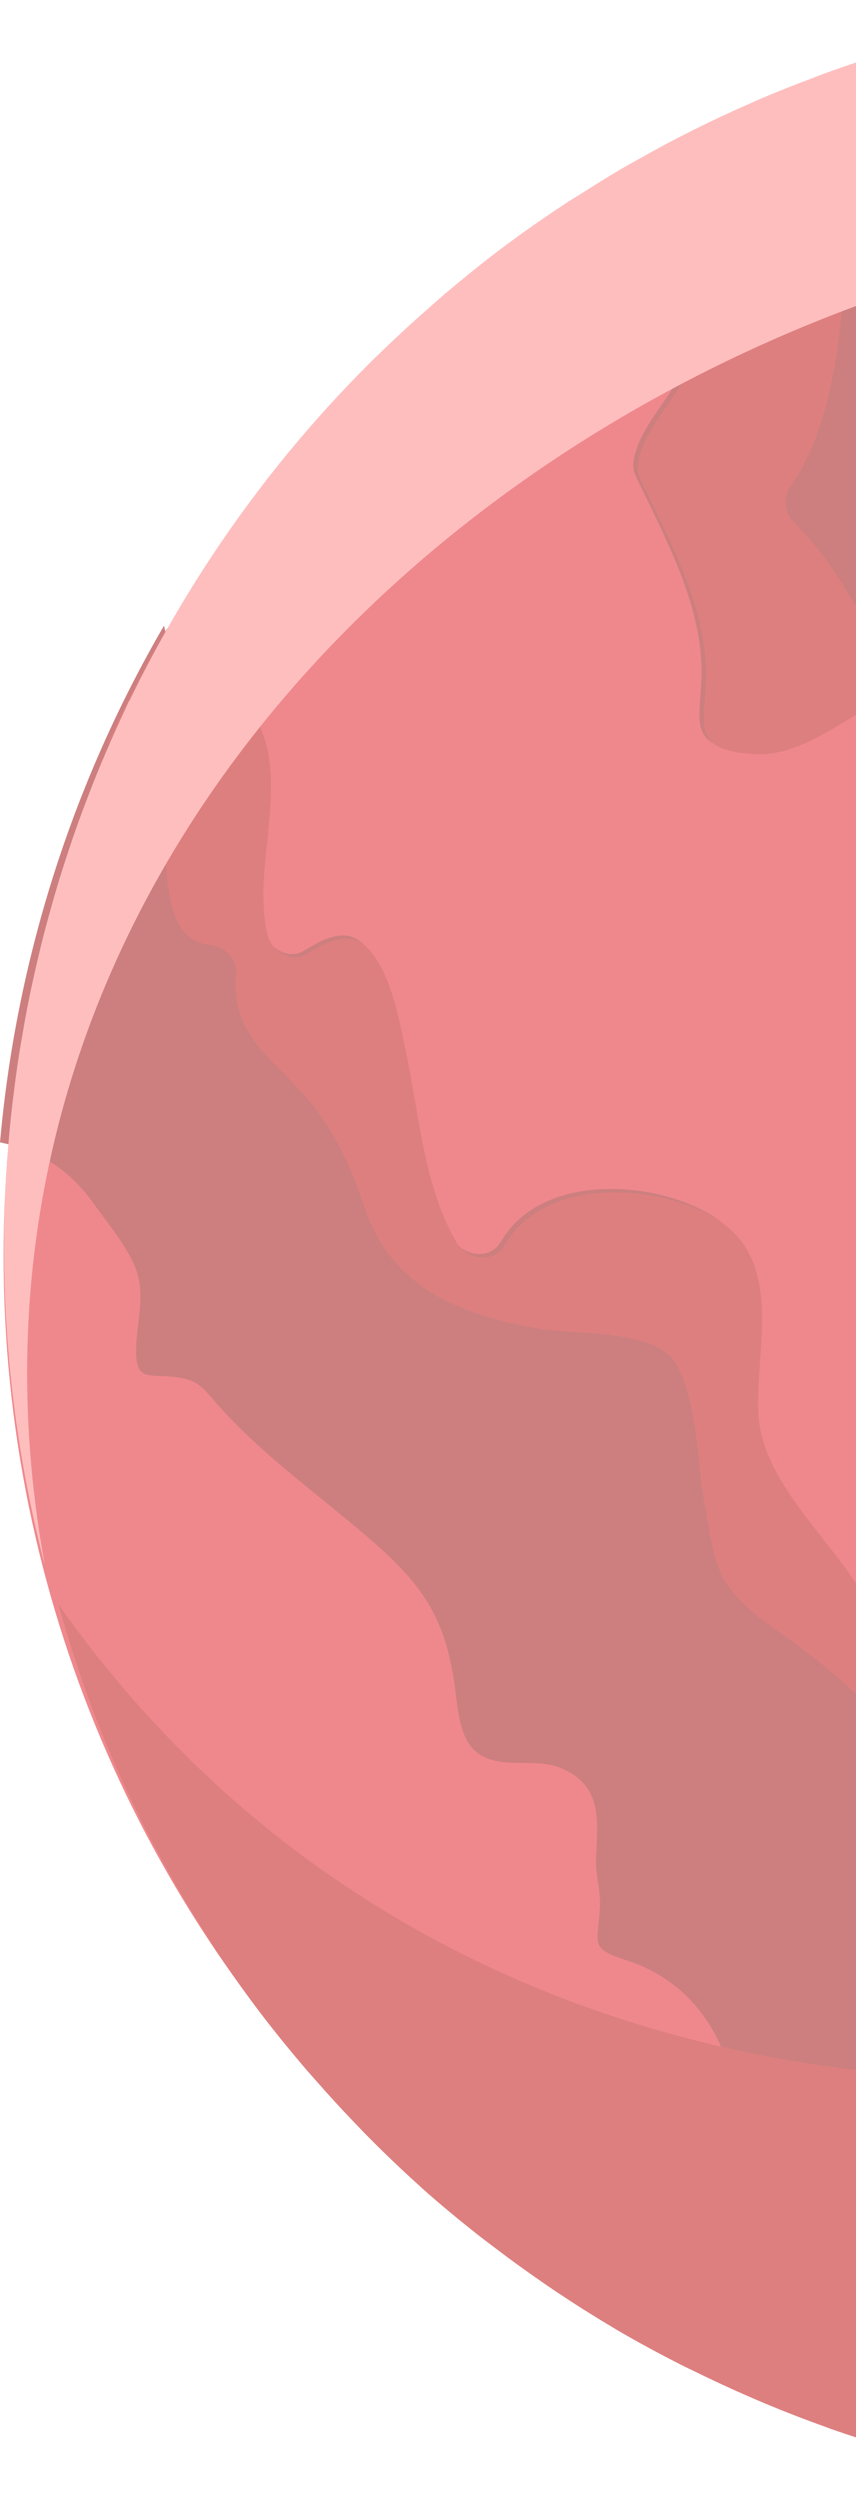 <svg width="74" height="216" viewBox="0 0 74 216" fill="none" xmlns="http://www.w3.org/2000/svg">
<g id="mars 2" opacity="0.5" clip-path="url(#clip0_526_963)">
<g id="Group">
<path id="Vector" d="M107.63 215.828C166.902 215.828 214.951 167.779 214.951 108.507C214.951 49.236 166.902 1.187 107.63 1.187C48.359 1.187 0.31 49.236 0.31 108.507C0.31 167.779 48.359 215.828 107.63 215.828Z" fill="#DF121C"/>
<path id="Vector_2" fill-rule="evenodd" clip-rule="evenodd" d="M8.154 104.067C9.348 105.748 11.005 107.712 11.736 109.622C12.543 111.728 11.898 113.913 11.783 116.076C11.594 119.62 12.797 118.6 15.433 119.014C17.061 119.27 17.508 119.856 18.554 121.062C22.534 125.649 27.473 129.069 32.044 133.024C36.788 137.129 38.637 140.09 39.392 146.297C39.778 149.466 40.161 151.949 43.645 152.26C45.272 152.405 46.976 152.121 48.534 152.779C52.307 154.373 51.583 157.672 51.523 160.904C51.5 162.083 51.937 163.313 51.86 164.779C51.694 167.95 50.893 168.332 54.182 169.376C61.759 171.779 64.827 179.886 63.344 187.205C68.669 187.712 74.67 188.031 79.04 190.902C83.555 193.869 84.222 199.194 83.941 204.195C90.252 204.325 97.234 204.998 102.522 208.383C105.218 210.109 106.594 212.312 107.039 214.714C123.096 214.653 139.393 210.987 154.734 203.303C163.561 198.882 171.505 193.406 178.507 187.115C177.144 183.098 175.454 179.242 173.258 175.744C169.768 177.586 165.858 178.405 162.226 180.049C160.642 180.765 158.576 179.642 158.772 177.767C159.476 171.012 157.909 166.005 155.348 159.918C153.833 156.316 152.267 152.514 152.628 148.541C152.912 145.413 154.035 142.287 153.949 139.128C153.814 134.259 148.461 137.502 145.713 138.826C144.006 139.647 142.257 138.341 142.259 136.544C142.271 127.314 137.068 120.64 132.798 112.942C131.282 110.207 130.418 105.893 128.099 104.076C126.51 102.831 124.936 102.631 124.557 100.288C124.131 97.66 126.28 95.72 127.785 93.858C129.246 92.052 128.904 91.347 128.983 89.112C129.012 88.286 129.732 85.588 129.126 84.919C129.527 85.361 127.807 85.228 127.38 85.286C125.475 85.543 123.564 86.261 121.765 86.891C119.722 87.607 117.195 85.607 118.695 83.46C124.764 74.774 118.664 66.429 115.139 58.133C113.523 54.331 112.648 50.781 112.717 46.636C112.81 41.1 113.723 35.555 107.845 32.737C106.715 32.196 106.467 30.391 107.152 29.437C109.282 26.468 111.129 23.323 113.537 20.593C109.494 15.169 104.036 11.101 100.017 5.68C98.919 4.2 98.084 2.662 97.46 1.078C84.544 2.239 71.621 5.777 59.305 11.886C60.569 15.335 61.576 18.88 61.893 22.121C62.298 26.273 60.275 30.193 58.13 33.587C57.009 35.362 55.401 37.219 54.875 39.298C54.532 40.648 54.868 40.948 55.652 42.574C57.972 47.386 60.646 52.602 60.646 58.065C60.646 62.058 59.101 64.642 64.87 64.92C68.065 65.075 70.894 63.119 73.52 61.564C78.183 58.805 83.086 56.85 87.306 61.481C89.685 64.091 90.117 66.443 89.626 69.842C88.924 74.699 87.69 77.866 91.793 81.479C95.045 84.343 96.309 85.999 97.042 90.397C97.532 93.333 97.288 102.38 100.523 103.14C103.069 103.738 105.607 102.118 107.931 104.146C109.765 105.745 109.955 108.418 109.35 110.623C108.952 112.068 108.374 113.06 108.314 114.569C108.277 115.489 108.496 116.411 108.496 117.331C108.495 119.305 108.075 121.21 107.85 123.164C107.481 126.366 107.585 128.388 110.645 130.11C111.833 130.779 113.18 131.095 114.281 131.935C118.989 135.527 117.071 145.627 114.392 150.025C114.255 150.248 114.097 150.422 113.932 150.573C113.99 150.702 114.058 150.82 114.113 150.955C115.27 153.782 110.999 155.938 109.836 153.098C107.432 147.223 100.792 146.594 97.486 141.579C93.737 135.889 92.272 128.364 87.18 123.69C85.808 125.367 84.345 126.97 83.089 128.736C80.601 132.235 81.209 134.503 84.407 137.284C85.597 138.32 84.958 140.398 83.696 141.016C82.157 141.769 80.019 142.955 78.237 142.695C75.702 142.325 75.318 139.393 74.238 137.495C71.395 132.499 65.371 127.634 65.177 121.597C64.991 115.833 67.376 108.439 61.395 104.914C56.234 101.873 46.688 101.42 43.307 107.263C42.341 108.933 40.021 108.497 39.167 107.034C36.371 102.246 35.961 96.174 34.845 90.849C34.271 88.112 33.751 85.013 32.25 82.602C30.591 79.938 28.649 80.671 26.265 82.136C24.881 82.986 23.181 81.858 22.851 80.471C21.442 74.543 24.939 67.16 21.79 61.749C19.58 57.948 15.053 58.587 14.189 54.088C14.187 54.075 14.185 54.061 14.182 54.048C6.238 67.698 1.39 82.969 0.001 98.698C3.3 99.369 5.955 100.969 8.154 104.067Z" fill="#9C0000"/>
<path id="Vector_3" fill-rule="evenodd" clip-rule="evenodd" d="M211.791 82.809C203.75 83.169 204.642 76.549 202.467 70.824C200.347 65.246 195.596 64.157 190.448 65.012C189.861 64.471 189.215 63.94 188.504 63.416C186.027 61.59 183.405 65.602 185.879 67.425C185.979 67.499 186.074 67.57 186.169 67.643C186.003 69.085 186.987 70.626 188.729 70.268C189.23 71.227 189.314 72.333 188.835 73.822C188.224 75.717 187.378 77.416 187.366 79.456C187.344 83.201 190.018 86.972 191.765 90.27C191.729 93.038 192.968 95.907 192.884 98.662C192.514 99.287 192.43 100.045 192.887 100.771C197.924 108.773 200.384 118.061 205.362 126.086C207.185 129.024 209.274 131.531 211.642 133.628C208.286 146.971 202.395 159.651 194.199 170.885C193.862 166.64 193.747 162.454 195.736 158.438C196.517 156.859 195.471 154.071 193.267 154.793C190.845 155.588 188.078 156.421 186.374 154.015C185.16 152.3 185.144 149.534 185.119 147.538C185.066 143.05 185.896 138.586 186.61 134.171C186.864 132.599 185.159 131.423 183.756 131.677C181.446 132.096 179.301 132.846 177.191 133.863C175.672 134.595 173.604 136.18 171.819 136.036C167.039 135.653 166.016 129.87 165.647 126.237C165.344 123.252 165.095 119.882 162.606 117.829C160.36 115.978 157.439 116.16 154.693 116.847C154.449 111.106 152.935 105.285 150.983 99.979C149.689 96.458 147.201 92.707 147.51 88.815C147.71 86.286 149.416 85.004 151.262 83.48C155 80.393 158.757 77.109 158.482 71.846C158.244 67.269 155.427 65.215 151.317 63.941C144.438 61.807 141.507 55.841 140.02 49.106C138.619 42.757 137.174 36.398 135.848 30.039C134.247 22.352 131.975 12.303 123.782 10.268C123.723 10.035 123.632 9.797 123.473 9.554C121.314 6.252 118.353 3.588 115.26 1.047C151.807 3.643 186.03 24.801 203.574 59.801C207.329 67.291 210.094 75.015 211.965 82.828C211.906 82.824 211.851 82.806 211.791 82.809ZM126.723 134.213C128.189 143.573 132.74 156.11 128.427 165.222C127.772 166.606 129.131 168.323 130.542 168.357C132.372 168.4 135.828 168.164 136.918 170.011C137.469 170.942 137.099 172.537 137.114 173.574C137.151 176.211 137.56 178.465 139.382 180.477C141.448 182.759 144.311 184.011 147.15 185.034C148.35 185.468 150.199 185.758 151.122 186.688C152.847 188.424 151.498 191.282 150.786 193.265C150.277 194.68 151.374 196.356 152.901 196.4C157.087 196.518 160.568 197.499 161.244 200.517C159.317 201.635 157.35 202.708 155.33 203.719C153.305 204.733 151.263 205.673 149.207 206.548C147.387 205.685 145.403 205.057 143.784 203.874C140.789 201.687 141.158 198.532 142.065 195.211C142.535 193.49 141.175 191.768 139.33 192.117C135.711 192.802 132.798 192.779 131.608 188.922C130.798 186.295 131.004 183.307 131.005 180.59C131.005 179.325 130.134 178.104 128.771 178.054C126.217 177.961 123.715 177.641 121.184 177.615C120.455 173.613 118.321 170.695 113.941 169.591C111.457 168.965 108.847 169 106.349 168.449C106.085 168.391 105.1 168.234 104.567 168.022C104.543 167.898 104.516 167.761 104.481 167.591C104.221 166.35 104.367 165.205 103.857 163.987C101.645 158.703 96.244 159.392 91.895 161.143C88.72 162.422 88.047 161.544 85.585 159.2C83.352 157.075 81.29 154.731 79.39 152.307C76.259 148.313 73.33 145.42 69.197 142.332C67.004 140.694 64.081 138.97 62.662 136.554C61.587 134.724 61.375 132.28 60.969 130.222C60.253 126.593 60.351 120.73 58.267 117.564C56.481 114.851 49.465 115.291 46.66 114.804C39.678 113.589 33.762 111.234 31.433 104.08C30.484 101.162 29.245 98.463 27.42 95.972C24.457 91.928 19.881 89.921 20.408 84.174C20.529 82.852 19.438 81.767 18.174 81.638C13.85 81.199 14.705 74.93 13.974 71.74C13.252 68.587 11.816 66.01 9.381 64.132C10.899 60.775 12.585 57.489 14.448 54.295C14.45 54.307 14.452 54.321 14.454 54.334C15.319 58.841 19.858 58.199 22.074 62.004C25.228 67.422 21.718 74.818 23.129 80.754C23.459 82.143 25.163 83.273 26.552 82.42C28.944 80.953 30.891 80.217 32.554 82.885C34.058 85.299 34.578 88.402 35.153 91.143C36.269 96.477 36.677 102.558 39.478 107.352C40.334 108.816 42.661 109.252 43.631 107.579C47.024 101.726 56.597 102.175 61.771 105.218C67.767 108.746 65.373 116.152 65.556 121.926C65.749 127.972 71.787 132.841 74.635 137.844C75.717 139.746 76.101 142.681 78.643 143.051C80.43 143.311 82.575 142.122 84.119 141.366C85.385 140.747 86.026 138.665 84.834 137.628C81.628 134.844 81.019 132.572 83.515 129.068C84.776 127.298 86.244 125.692 87.62 124.012C92.725 128.691 94.191 136.228 97.947 141.924C101.26 146.946 107.919 147.573 110.327 153.455C111.491 156.3 115.776 154.138 114.618 151.308C114.562 151.173 114.494 151.055 114.436 150.925C114.602 150.773 114.761 150.6 114.897 150.376C117.586 145.969 119.514 135.853 114.795 132.258C113.69 131.417 112.34 131.101 111.149 130.432C108.081 128.707 107.978 126.683 108.348 123.477C108.575 121.519 108.997 119.611 108.999 117.633C109 116.712 108.781 115.789 108.818 114.867C108.879 113.356 109.46 112.363 109.859 110.914C110.466 108.706 110.276 106.029 108.439 104.428C106.109 102.398 103.562 104.022 101.01 103.424C97.767 102.665 98.015 93.603 97.525 90.662C96.792 86.258 95.526 84.6 92.265 81.733C88.153 78.116 89.391 74.944 90.097 70.078C90.592 66.674 90.159 64.319 87.775 61.706C83.545 57.07 78.627 59.03 73.95 61.796C71.315 63.354 68.477 65.314 65.274 65.16C59.488 64.885 61.04 62.296 61.041 58.297C61.043 52.825 58.364 47.602 56.04 42.783C55.255 41.155 54.918 40.855 55.262 39.502C55.79 37.42 57.404 35.559 58.529 33.781C60.681 30.381 62.712 26.454 62.307 22.295C61.991 19.05 60.983 15.499 59.717 12.047C63.114 10.362 66.56 8.879 70.037 7.58C74.062 10.804 73.316 20.061 73.007 24.167C72.569 29.96 71.734 37.185 68.291 42.097C67.706 42.931 67.794 44.269 68.513 45.001C70.107 46.623 71.38 48.206 72.593 50.117C73.568 51.655 74.435 53.636 76.349 54.032C80.308 54.852 84.72 52.722 88.787 53.767C92.261 54.658 94.616 58.119 96.731 60.761C99.468 64.181 102.197 67.554 104.699 71.162C105.768 72.704 107.181 74.391 107.801 76.172C108.669 78.663 108.617 81.714 108.978 84.316C109.348 86.98 109.647 89.729 110.764 92.187C112.156 95.249 114.273 97.993 115.979 100.88C121.761 110.663 124.976 123.062 126.723 134.213Z" fill="#BE0000"/>
<g id="Vector_4" style="mix-blend-mode:multiply">
<path fill-rule="evenodd" clip-rule="evenodd" d="M209.491 77.184C209.101 75.963 208.688 74.746 208.252 73.535C210.329 169.388 63.002 220.905 5.049 138.607C5.423 139.948 5.822 141.286 6.247 142.617C7.287 145.877 8.485 149.102 9.869 152.279L9.86 152.28L10.004 152.588C10.691 154.149 11.418 155.699 12.186 157.235C12.319 157.503 12.45 157.771 12.586 158.037C13.315 159.467 14.083 160.883 14.884 162.29C15.082 162.639 15.274 162.991 15.476 163.339C16.254 164.669 17.073 165.984 17.915 167.289C18.159 167.668 18.386 168.051 18.635 168.426C19.719 170.06 20.845 171.679 22.032 173.27C23.339 175.024 24.705 176.707 26.098 178.355C26.513 178.846 26.94 179.324 27.363 179.806C28.406 180.995 29.468 182.155 30.553 183.286C30.999 183.75 31.441 184.218 31.894 184.674C33.298 186.086 34.727 187.46 36.196 188.777L36.488 189.051C38.065 190.455 39.685 191.792 41.331 193.09C41.794 193.455 42.267 193.805 42.735 194.161C43.978 195.109 45.238 196.027 46.517 196.914C47.02 197.263 47.521 197.614 48.029 197.953C49.602 199.004 51.196 200.016 52.815 200.977L53.284 201.266C55.085 202.321 56.918 203.308 58.771 204.252C59.231 204.486 59.698 204.705 60.162 204.932C61.599 205.637 63.05 206.31 64.513 206.949C65.034 207.175 65.554 207.404 66.078 207.622C67.797 208.339 69.529 209.015 71.279 209.638L71.83 209.845C73.805 210.537 75.802 211.162 77.813 211.737C78.231 211.857 78.653 211.961 79.073 212.075C80.682 212.514 82.299 212.915 83.924 213.278C84.438 213.393 84.95 213.507 85.465 213.614C87.283 213.992 89.107 214.328 90.942 214.611L91.55 214.713C93.64 215.024 95.741 215.267 97.848 215.454C98.203 215.486 98.56 215.503 98.915 215.531C100.651 215.668 102.39 215.762 104.132 215.815C104.629 215.83 105.125 215.843 105.622 215.851C107.466 215.881 109.312 215.867 111.159 215.802C111.396 215.794 111.632 215.796 111.869 215.785C114.001 215.697 116.131 215.542 118.26 215.325L118.496 215.308L118.48 215.298C124.142 214.71 129.777 213.655 135.337 212.153L135.356 212.18C135.808 212.058 136.253 211.91 136.703 211.783C137.431 211.575 138.16 211.363 138.886 211.139C139.772 210.866 140.656 210.577 141.538 210.28C142.263 210.036 142.988 209.79 143.709 209.53C144.581 209.215 145.448 208.88 146.314 208.542C147.037 208.26 147.761 207.981 148.479 207.682C149.333 207.326 150.179 206.947 151.026 206.568C151.746 206.246 152.467 205.932 153.181 205.595C154.018 205.198 154.844 204.774 155.673 204.354C156.385 203.994 157.101 203.646 157.807 203.268C158.632 202.828 159.446 202.354 160.263 201.889C160.7 201.642 161.141 201.407 161.575 201.152L161.579 201.154L161.648 201.111C161.881 200.974 162.117 200.842 162.348 200.703C163.23 200.175 164.097 199.609 164.969 199.053C165.195 198.909 165.423 198.771 165.649 198.625C165.889 198.47 166.134 198.327 166.373 198.169C167.122 197.674 167.857 197.148 168.598 196.633C169.365 196.099 170.139 195.582 170.897 195.025L170.895 195.022L171.23 194.784C188.595 181.927 200.916 164.84 207.861 146.049L207.867 146.066L207.967 145.774C208.53 144.237 209.054 142.689 209.545 141.132L209.652 140.806L209.732 140.561L209.753 140.497C210.898 136.782 211.834 133.013 212.565 129.206L212.608 128.961C212.941 127.203 213.227 125.438 213.471 123.667C213.509 123.392 213.539 123.117 213.574 122.842C213.783 121.239 213.956 119.634 214.09 118.023C214.116 117.706 214.141 117.388 214.164 117.07C214.285 115.46 214.368 113.846 214.415 112.232C214.423 111.956 214.433 111.681 214.439 111.405C214.476 109.656 214.471 107.907 214.421 106.157L214.415 105.784C214.107 96.154 212.474 86.528 209.491 77.184Z" fill="#BE0000"/>
</g>
<path id="Vector_5" fill-rule="evenodd" clip-rule="evenodd" d="M208.368 69.608C204.924 60.584 200.217 51.874 194.193 43.733C168.971 9.647 127.647 -5.276 88.743 1.679L88.736 1.663L88.32 1.749C86.649 2.055 84.984 2.403 83.323 2.791C83.121 2.838 82.918 2.874 82.715 2.923C78.938 3.826 75.196 4.946 71.499 6.274C71.013 6.449 70.531 6.644 70.046 6.827C68.733 7.32 67.425 7.832 66.125 8.381C65.512 8.639 64.904 8.914 64.295 9.184C63.127 9.703 61.965 10.242 60.81 10.806C60.161 11.122 59.515 11.444 58.871 11.776C57.748 12.352 56.633 12.957 55.525 13.578C54.896 13.929 54.266 14.276 53.641 14.642C52.471 15.328 51.316 16.052 50.165 16.787C49.836 16.997 49.5 17.185 49.174 17.398L49.167 17.397L49.097 17.446C48.919 17.562 48.742 17.683 48.564 17.801C46.902 18.904 45.255 20.05 43.636 21.259C41.906 22.55 40.241 23.896 38.611 25.27L38.377 25.456L38.383 25.466C37.929 25.85 37.492 26.244 37.047 26.634C35.753 27.768 34.492 28.926 33.263 30.11C32.883 30.477 32.497 30.84 32.124 31.21C28.936 34.377 25.982 37.708 23.261 41.184L23.019 41.475L23.027 41.49C18.372 47.481 14.417 53.889 11.174 60.595L11.164 60.558C11.039 60.816 10.931 61.082 10.808 61.342C10.367 62.273 9.944 63.213 9.53 64.157C9.248 64.8 8.966 65.442 8.696 66.09C8.288 67.07 7.9 68.058 7.522 69.049C7.288 69.661 7.054 70.273 6.832 70.888C6.451 71.942 6.093 73.001 5.746 74.064C5.563 74.625 5.378 75.184 5.204 75.748C4.853 76.885 4.527 78.028 4.213 79.176C4.078 79.671 3.94 80.164 3.813 80.66C3.496 81.886 3.207 83.118 2.933 84.353C2.838 84.781 2.742 85.208 2.652 85.637C2.379 86.942 2.136 88.252 1.912 89.566C1.849 89.934 1.783 90.303 1.724 90.672C1.505 92.04 1.316 93.413 1.149 94.789C1.109 95.117 1.066 95.443 1.03 95.77C0.872 97.172 0.747 98.576 0.644 99.983L0.59 100.569L0.6 100.576C-0.18 112.091 0.912 123.748 3.848 135.101C-14.979 31.605 147.464 -31.477 208.368 69.608Z" fill="#FF7D7D"/>
<g id="Vector_6" style="mix-blend-mode:multiply">
<path fill-rule="evenodd" clip-rule="evenodd" d="M209.491 77.184C209.101 75.963 208.688 74.746 208.252 73.535C210.329 169.388 63.002 220.905 5.049 138.607C5.423 139.948 5.822 141.286 6.247 142.617C7.287 145.877 8.485 149.102 9.869 152.279L9.86 152.28L10.004 152.588C10.691 154.149 11.418 155.699 12.186 157.235C12.319 157.503 12.45 157.771 12.586 158.037C13.315 159.467 14.083 160.883 14.884 162.29C15.082 162.639 15.274 162.991 15.476 163.339C16.254 164.669 17.073 165.984 17.915 167.289C18.159 167.668 18.386 168.051 18.635 168.426C19.719 170.06 20.845 171.679 22.032 173.27C23.339 175.024 24.705 176.707 26.098 178.355C26.513 178.846 26.94 179.324 27.363 179.806C28.406 180.995 29.468 182.155 30.553 183.286C30.999 183.75 31.441 184.218 31.894 184.674C33.298 186.086 34.727 187.46 36.196 188.777L36.488 189.051C38.065 190.455 39.685 191.792 41.331 193.09C41.794 193.455 42.267 193.805 42.735 194.161C43.978 195.109 45.238 196.027 46.517 196.914C47.02 197.263 47.521 197.614 48.029 197.953C49.602 199.004 51.196 200.016 52.815 200.977L53.284 201.266C55.085 202.321 56.918 203.308 58.771 204.252C59.231 204.486 59.698 204.705 60.162 204.932C61.599 205.637 63.05 206.31 64.513 206.949C65.034 207.175 65.554 207.404 66.078 207.622C67.797 208.339 69.529 209.015 71.279 209.638L71.83 209.845C73.805 210.537 75.802 211.162 77.813 211.737C78.231 211.857 78.653 211.961 79.073 212.075C80.682 212.514 82.299 212.915 83.924 213.278C84.438 213.393 84.95 213.507 85.465 213.614C87.283 213.992 89.107 214.328 90.942 214.611L91.55 214.713C93.64 215.024 95.741 215.267 97.848 215.454C98.203 215.486 98.56 215.503 98.915 215.531C100.651 215.668 102.39 215.762 104.132 215.815C104.629 215.83 105.125 215.843 105.622 215.851C107.466 215.881 109.312 215.867 111.159 215.802C111.396 215.794 111.632 215.796 111.869 215.785C114.001 215.697 116.131 215.542 118.26 215.325L118.496 215.308L118.48 215.298C124.142 214.71 129.777 213.655 135.337 212.153L135.356 212.18C135.808 212.058 136.253 211.91 136.703 211.783C137.431 211.575 138.16 211.363 138.886 211.139C139.772 210.866 140.656 210.577 141.538 210.28C142.263 210.036 142.988 209.79 143.709 209.53C144.581 209.215 145.448 208.88 146.314 208.542C147.037 208.26 147.761 207.981 148.479 207.682C149.333 207.326 150.179 206.947 151.026 206.568C151.746 206.246 152.467 205.932 153.181 205.595C154.018 205.198 154.844 204.774 155.673 204.354C156.385 203.994 157.101 203.646 157.807 203.268C158.632 202.828 159.446 202.354 160.263 201.889C160.7 201.642 161.141 201.407 161.575 201.152L161.579 201.154L161.648 201.111C161.881 200.974 162.117 200.842 162.348 200.703C163.23 200.175 164.097 199.609 164.969 199.053C165.195 198.909 165.423 198.771 165.649 198.625C165.889 198.47 166.134 198.327 166.373 198.169C167.122 197.674 167.857 197.148 168.598 196.633C169.365 196.099 170.139 195.582 170.897 195.025L170.895 195.022L171.23 194.784C188.595 181.927 200.916 164.84 207.861 146.049L207.867 146.066L207.967 145.774C208.53 144.237 209.054 142.689 209.545 141.132L209.652 140.806L209.732 140.561L209.753 140.497C210.898 136.782 211.834 133.013 212.565 129.206L212.608 128.961C212.941 127.203 213.227 125.438 213.471 123.667C213.509 123.392 213.539 123.117 213.574 122.842C213.783 121.239 213.956 119.634 214.09 118.023C214.116 117.706 214.141 117.388 214.164 117.07C214.285 115.46 214.368 113.846 214.415 112.232C214.423 111.956 214.433 111.681 214.439 111.405C214.476 109.656 214.471 107.907 214.421 106.157L214.415 105.784C214.107 96.154 212.474 86.528 209.491 77.184Z" fill="#BE0000"/>
</g>
<path id="Vector_7" fill-rule="evenodd" clip-rule="evenodd" d="M208.368 69.608C204.924 60.584 200.217 51.874 194.193 43.733C168.971 9.647 127.647 -5.276 88.743 1.679L88.736 1.663L88.32 1.749C86.649 2.055 84.984 2.403 83.323 2.791C83.121 2.838 82.918 2.874 82.715 2.923C78.938 3.826 75.196 4.946 71.499 6.274C71.013 6.449 70.531 6.644 70.046 6.827C68.733 7.32 67.425 7.832 66.125 8.381C65.512 8.639 64.904 8.914 64.295 9.184C63.127 9.703 61.965 10.242 60.81 10.806C60.161 11.122 59.515 11.444 58.871 11.776C57.748 12.352 56.633 12.957 55.525 13.578C54.896 13.929 54.266 14.276 53.641 14.642C52.471 15.328 51.316 16.052 50.165 16.787C49.836 16.997 49.5 17.185 49.174 17.398L49.167 17.397L49.097 17.446C48.919 17.562 48.742 17.683 48.564 17.801C46.902 18.904 45.255 20.05 43.636 21.259C41.906 22.55 40.241 23.896 38.611 25.27L38.377 25.456L38.383 25.466C37.929 25.85 37.492 26.244 37.047 26.634C35.753 27.768 34.492 28.926 33.263 30.11C32.883 30.477 32.497 30.84 32.124 31.21C28.936 34.377 25.982 37.708 23.261 41.184L23.019 41.475L23.027 41.49C18.372 47.481 14.417 53.889 11.174 60.595L11.164 60.558C11.039 60.816 10.931 61.082 10.808 61.342C10.367 62.273 9.944 63.213 9.53 64.157C9.248 64.8 8.966 65.442 8.696 66.09C8.288 67.07 7.9 68.058 7.522 69.049C7.288 69.661 7.054 70.273 6.832 70.888C6.451 71.942 6.093 73.001 5.746 74.064C5.563 74.625 5.378 75.184 5.204 75.748C4.853 76.885 4.527 78.028 4.213 79.176C4.078 79.671 3.94 80.164 3.813 80.66C3.496 81.886 3.207 83.118 2.933 84.353C2.838 84.781 2.742 85.208 2.652 85.637C2.379 86.942 2.136 88.252 1.912 89.566C1.849 89.934 1.783 90.303 1.724 90.672C1.505 92.04 1.316 93.413 1.149 94.789C1.109 95.117 1.066 95.443 1.03 95.77C0.872 97.172 0.747 98.576 0.644 99.983L0.59 100.569L0.6 100.576C-0.18 112.091 0.912 123.748 3.848 135.101C-14.979 31.605 147.464 -31.477 208.368 69.608Z" fill="#FF7D7D"/>
</g>
</g>
<defs>
<clipPath id="clip0_526_963">
<rect width="214.951" height="216" fill="white"/>
</clipPath>
</defs>
</svg>
